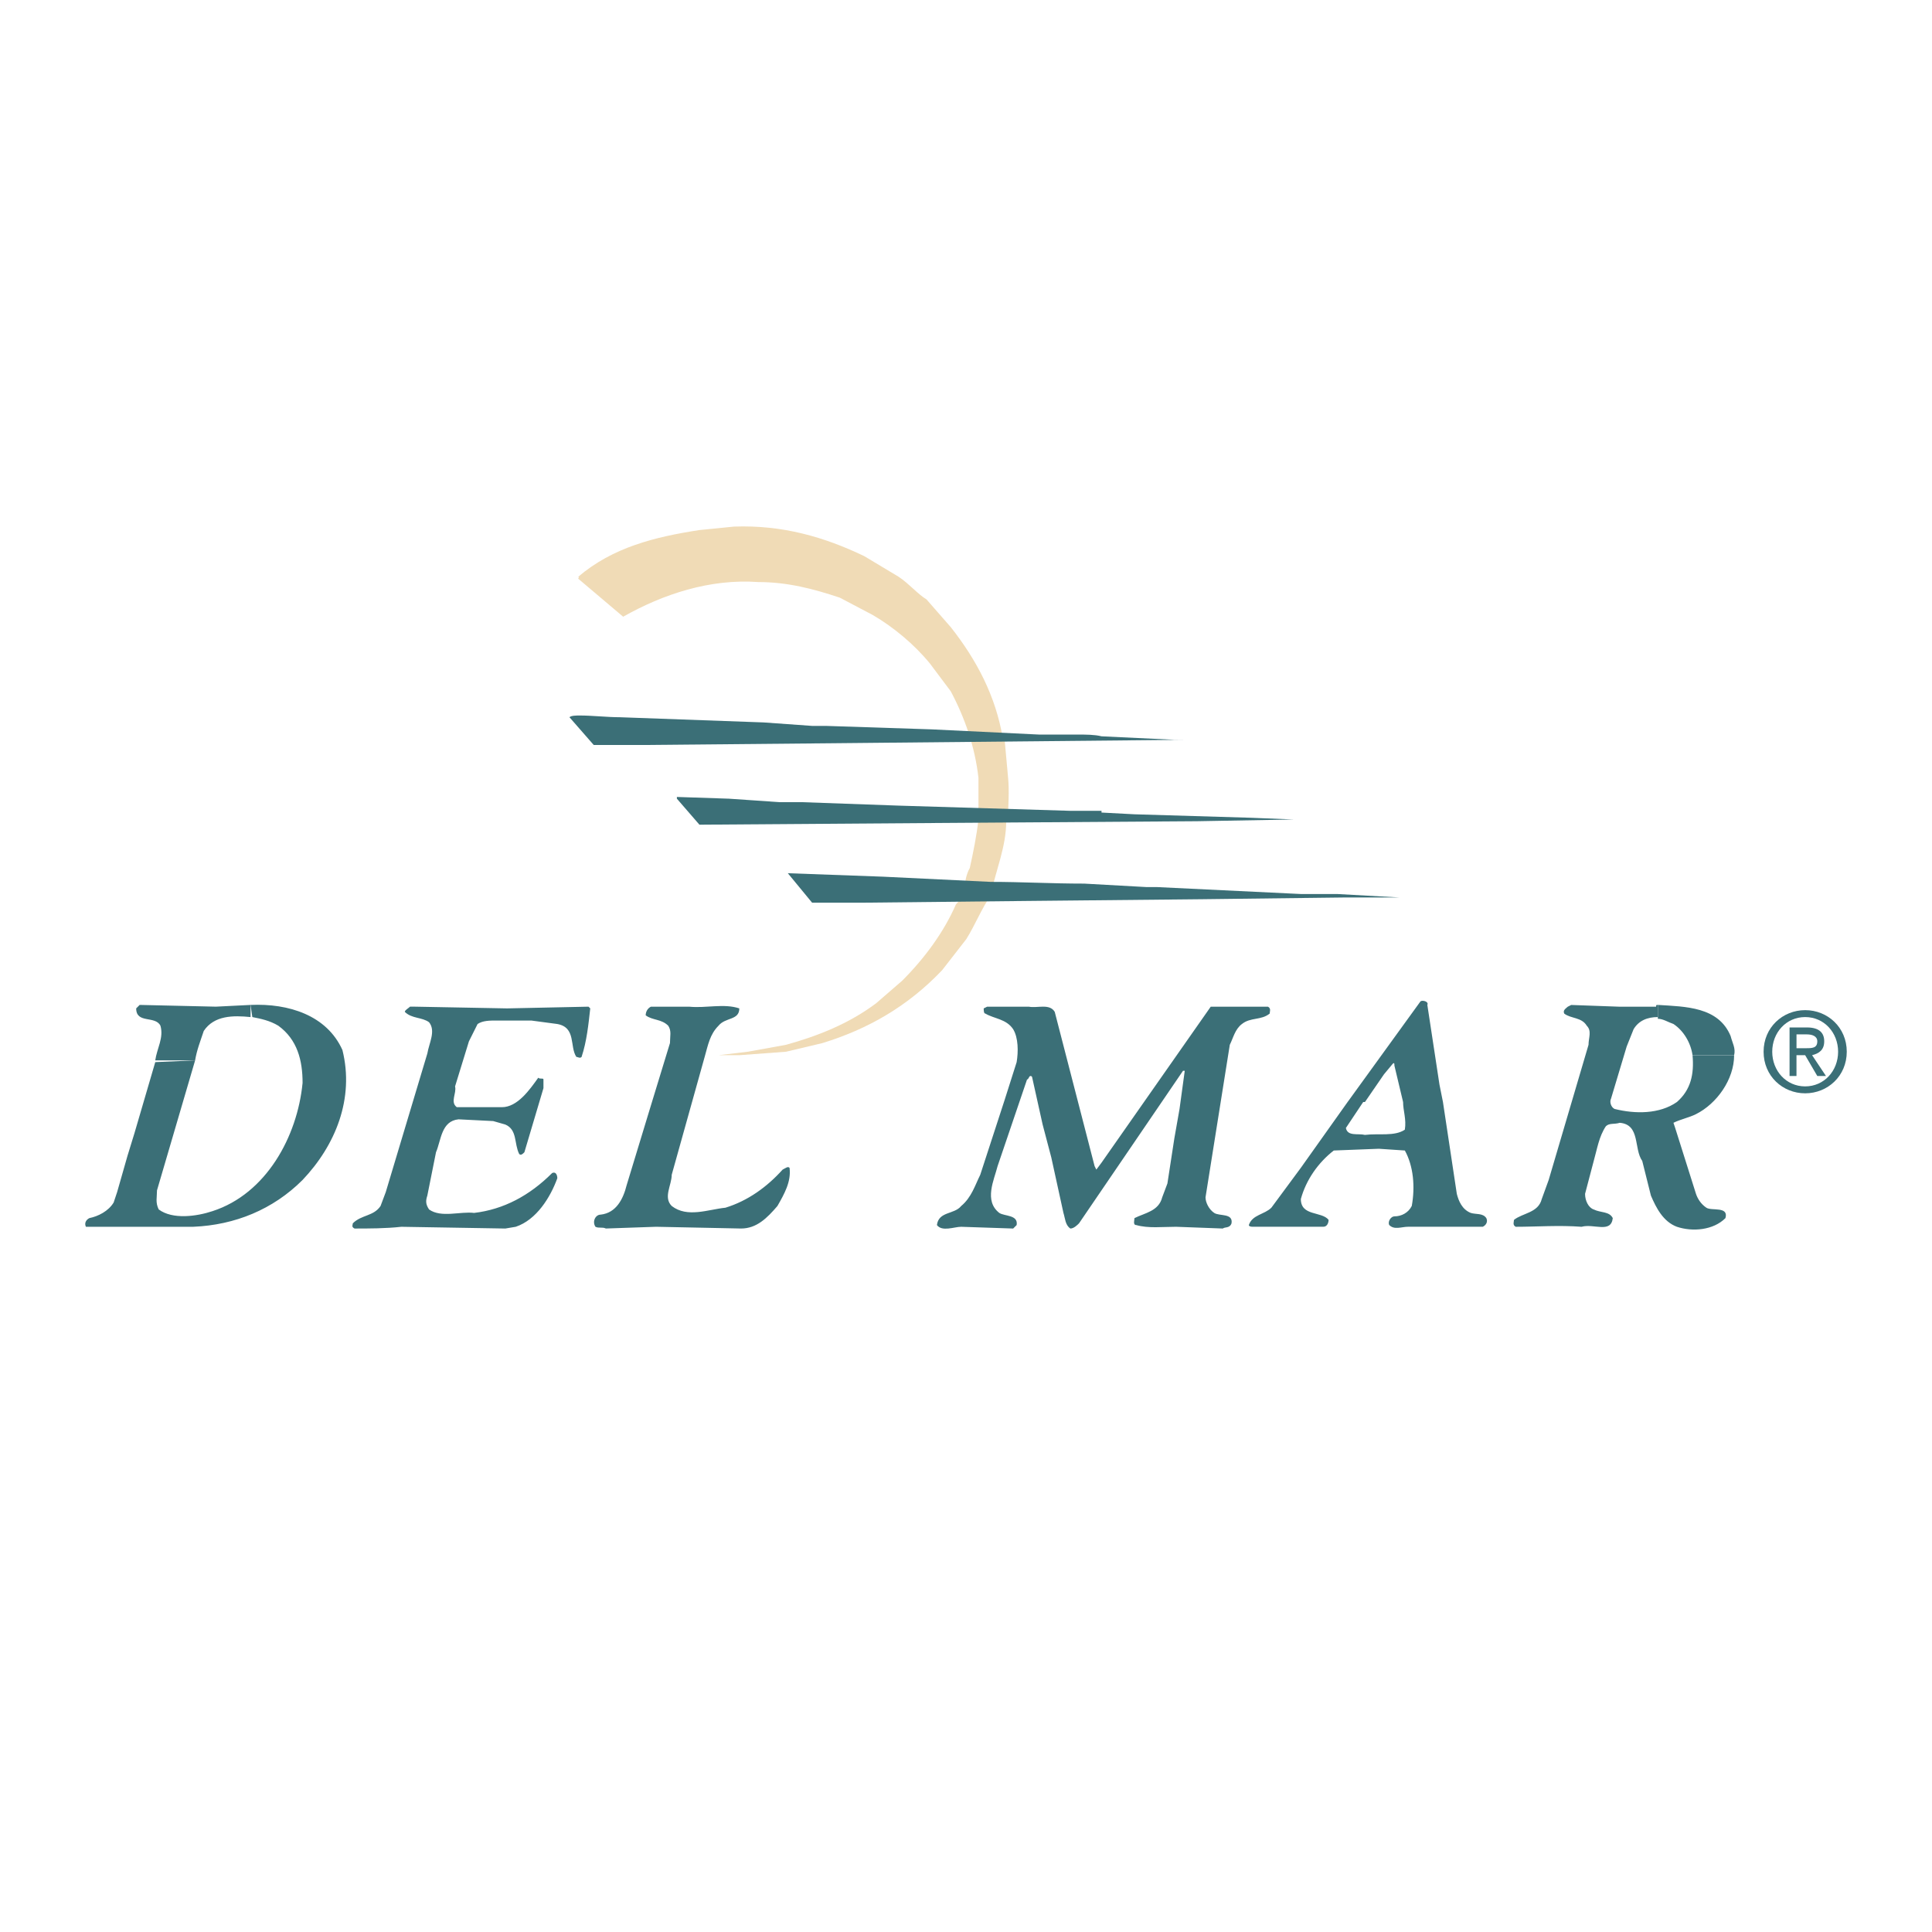 <svg xmlns="http://www.w3.org/2000/svg" width="2500" height="2500" viewBox="0 0 192.756 192.756"><g fill-rule="evenodd" clip-rule="evenodd"><path fill="#fff" d="M0 0h192.756v192.756H0V0z"/><path d="M24.999 100.262v1.211c-1.729-.174-3.631-.174-4.669 1.383-.346 1.037-.691 1.902-.864 2.939h-3.977c.173-1.211.865-2.248.519-3.459-.519-1.037-2.421-.172-2.421-1.729l.346-.346 7.608.174 3.458-.173zM142.406 100.262l1.211 7.955.346 1.729h-3.977l-.865-3.631c0-.174 0-.346-.172-.174l-.865 1.037-1.902 2.768h-1.729l7.262-10.029c.174-.173.865-.001.691.345zM172.668 103.375c.172.691.518 1.209.346 1.902h-4.15c-.174-1.211-.865-2.422-1.902-3.113-.52-.174-1.037-.52-1.557-.52v-1.383c2.767.175 6.052.175 7.263 3.114z" fill="#3b6f77"/><path d="M34.163 104.758c1.21 4.842-.692 9.51-3.977 12.969-2.939 2.939-6.744 4.496-10.894 4.668H8.572c-.173-.346 0-.691.346-.865.865-.172 1.902-.691 2.421-1.555l.346-1.037 1.038-3.633.692-2.248 2.075-7.088 3.977-.174-3.804 12.969c0 .691-.173 1.211.173 1.902 1.383 1.037 3.804.691 5.36.172 5.36-1.729 8.473-7.434 8.992-12.795 0-2.248-.519-4.322-2.421-5.707-.864-.518-1.729-.691-2.594-.863L25 100.262c3.803-.172 7.607 1.037 9.163 4.496zM58.716 100.436l.173.172c-.173 1.557-.346 3.285-.865 4.842-.173.174-.346 0-.519 0-.692-1.037 0-2.939-1.902-3.285l-2.594-.346h-3.458c-.691 0-1.383 0-1.902.346l-.864 1.729-1.383 4.496c.173.691-.519 1.557.173 2.074h4.496c1.557 0 2.767-1.729 3.631-2.939.173.174.519 0 .519.174v.865l-1.902 6.396c-.173.174-.346.346-.519.174-.519-1.037-.173-2.422-1.384-2.939l-1.21-.346-3.458-.174c-1.729.174-1.729 2.076-2.248 3.285l-.865 4.324c-.173.518-.173.863.173 1.383 1.21.863 3.112.172 4.496.346 2.939-.346 5.533-1.729 7.781-3.977.346-.174.519.172.519.518-.691 1.902-2.075 4.15-4.149 4.842l-1.038.174-10.375-.174c-1.556.174-3.286.174-4.668.174-.346-.174-.173-.346-.173-.52.864-.865 2.075-.691 2.767-1.729l.519-1.383 3.112-10.375 1.038-3.459c.173-1.037.865-2.248.173-3.113-.692-.518-1.729-.346-2.421-1.037 0-.172.346-.346.519-.518h.519l9.165.172 8.124-.172zM68.746 100.436c1.729.172 3.458-.346 5.015.172 0 1.211-1.383.865-2.075 1.729-.865.865-1.038 1.902-1.383 3.113l-3.286 11.758c0 1.037-.865 2.248 0 3.113 1.556 1.209 3.631.346 5.36.172 2.248-.691 4.15-2.074 5.707-3.803.346-.174.519-.346.691-.174.173 1.383-.519 2.594-1.21 3.805-1.038 1.209-2.075 2.248-3.631 2.248l-8.473-.174-5.015.174c-.346-.174-.691 0-1.038-.174-.346-.518 0-1.211.519-1.211 1.556-.172 2.248-1.555 2.594-2.939l2.42-7.953 1.902-6.225c0-.691.173-1.211-.173-1.73-.691-.691-1.556-.518-2.248-1.037 0-.346.173-.691.519-.863h3.805v-.001zM102.637 100.436c.865.172 2.076-.346 2.594.518l3.977 15.391.174.346.518-.693 10.895-15.561h5.705c.348.172.174.518.174.691-.865.691-1.902.346-2.766 1.037-.693.52-.865 1.383-1.211 2.074l-2.422 15.217c0 .52.346 1.211.865 1.557s1.902 0 1.729 1.037c-.172.52-.691.346-.863.52l-4.67-.174c-1.383 0-2.766.174-3.977-.172-.346 0-.172-.52-.172-.693 1.037-.518 2.42-.691 2.766-2.074l.52-1.383.691-4.496.518-2.939.52-3.805h-.174l-10.373 15.217c-.174.174-.52.52-.865.52-.52-.346-.52-1.039-.691-1.557l-1.211-5.533-.865-3.285-1.037-4.67s0-.172-.172-.172c-.174 0-.174.346-.346.346l-2.939 8.646c-.348 1.383-1.385 3.457.172 4.668.52.346 1.902.172 1.729 1.211l-.346.346-5.187-.174c-.691 0-1.902.52-2.421-.172.173-1.385 1.729-1.039 2.421-1.902 1.038-.865 1.384-2.076 1.902-3.113l2.422-7.436 1.209-3.803c.174-1.039.174-2.422-.346-3.285-.691-1.039-1.902-1.039-2.766-1.557-.174 0-.174-.346-.174-.52l.346-.172h4.147v-.001zM165.232 100.436c0-.174 0-.174.172-.174v1.211c-1.037 0-1.902.346-2.42 1.211l-.691 1.729-1.557 5.188c-.174.346 0 .863.346 1.037 2.074.52 4.496.52 6.225-.691 1.383-1.211 1.729-2.768 1.557-4.668h4.15c0 2.42-1.73 4.84-3.805 5.879-.691.346-1.557.518-2.248.863l.174.52 2.074 6.57c.174.52.52 1.037 1.037 1.383.52.346 2.248-.172 1.902 1.037-1.211 1.211-3.285 1.385-4.842.865-1.383-.518-2.074-1.902-2.594-3.111l-.865-3.459c-.863-1.211-.172-3.631-2.246-3.805-.52.174-1.039 0-1.385.346-.691 1.039-.863 2.248-1.209 3.459l-.865 3.285c0 .691.346 1.383.865 1.557.691.346 1.555.172 1.9.863-.172 1.557-1.9.52-3.111.865-2.248-.172-4.496 0-6.57 0-.346-.172-.174-.518-.174-.691.865-.691 2.422-.691 2.768-2.074l.691-1.902 3.977-13.488c0-.691.346-1.383-.174-1.902-.518-.863-1.555-.691-2.246-1.209-.174-.346.172-.52.346-.691l.346-.174 4.842.174h3.63v-.003zM134.279 112.539c.174.865 1.211.518 1.902.691 1.385-.174 2.939.174 3.979-.52.172-1.037-.174-1.9-.174-2.766h3.977l1.383 9.164c.174.691.52 1.557 1.385 1.902.518.172 1.211 0 1.557.518.172.348 0 .693-.346.865h-7.436c-.693 0-1.385.346-1.902-.172-.174-.346.172-.865.518-.865.691 0 1.385-.346 1.73-1.037.346-1.902.172-3.977-.691-5.533l-2.594-.174-4.496.174c-1.557 1.209-2.768 2.939-3.285 4.842 0 1.729 2.074 1.209 2.766 2.074 0 .346-.172.691-.518.691h-7.09s-.346 0-.346-.172c.346-1.039 1.555-1.039 2.248-1.73l2.939-3.977 4.668-6.57h1.557l-1.731 2.595z" fill="#3b6f77"/><path d="M86.21 55.477l3.458 2.075c1.038.691 1.902 1.729 2.767 2.248l2.421 2.767c2.593 3.285 4.496 6.917 5.187 11.066h.174l.346 3.804c.172 1.557 0 3.113 0 4.496h-.174c0 2.594-1.037 4.842-1.557 7.435-.863 1.21-1.555 2.94-2.42 4.323l-2.421 3.112c-3.458 3.633-7.435 5.881-11.931 7.264l-3.631.863-4.669.348h-2.075l2.939-.348 3.804-.691c3.112-.863 6.225-2.074 8.991-4.148l2.594-2.248c2.248-2.249 4.15-4.842 5.36-7.609 1.038-1.038.691-2.421 1.383-3.631.346-1.556.691-3.285.865-4.841v-4.15c-.346-3.112-1.384-6.052-2.767-8.646l-2.075-2.767c-1.556-1.902-3.631-3.631-5.706-4.841l-3.285-1.729c-2.594-.865-5.188-1.557-8.127-1.557-4.842-.346-9.511 1.21-13.488 3.458l-4.496-3.804c.173-.173 0-.173 0-.173 3.458-2.939 7.608-3.977 12.104-4.669l3.458-.346c4.844-.173 8.994 1.037 12.971 2.939z" fill="#f0dbb6"/><path d="M61.829 71.558l14.352.519 4.842.346h1.383l10.548.346 10.72.519h3.805c.865 0 1.729 0 2.42.173l7.264.346h1.211l-35.275.346-18.675.173h-5.188l-2.421-2.767c.173-.173.692-.173 1.038-.173 1.209-.001 2.766.172 3.976.172zM77.737 80.031h2.248l9.683.346 17.119.519h3.111v.173l3.287.173 11.584.346 4.322.173-9.682.173-25.419.173-24.208.173-2.248-2.594v-.173l5.188.173 5.015.345zM98.832 87.985c3.113 0 6.053.173 9.338.173l6.225.346h1.037l14.354.692h3.631l6.225.346h-5.533l-14.18.173-17.463.173-16.256.172h-5.188l-2.421-2.939 9.51.346 10.721.518zM176.816 104.93c0-1.9 1.385-3.457 3.285-3.457 1.902 0 3.287 1.557 3.287 3.457 0 1.902-1.385 3.459-3.287 3.459-1.9 0-3.285-1.557-3.285-3.459zm3.286 4.15c2.248 0 4.15-1.729 4.15-4.15 0-2.42-1.902-4.148-4.15-4.148-2.246 0-4.148 1.729-4.148 4.148-.001 2.422 1.901 4.15 4.148 4.15zm-.864-3.803h.863l1.211 2.074h.865l-1.383-2.074c.691-.174 1.209-.52 1.209-1.385 0-.863-.518-1.383-1.729-1.383h-1.729v4.842h.691v-2.074h.002zm0-.693v-1.383h1.037c.52 0 1.037.174 1.037.691 0 .691-.518.691-1.211.691h-.863v.001z" fill="#3b6f77"/></g></svg>
